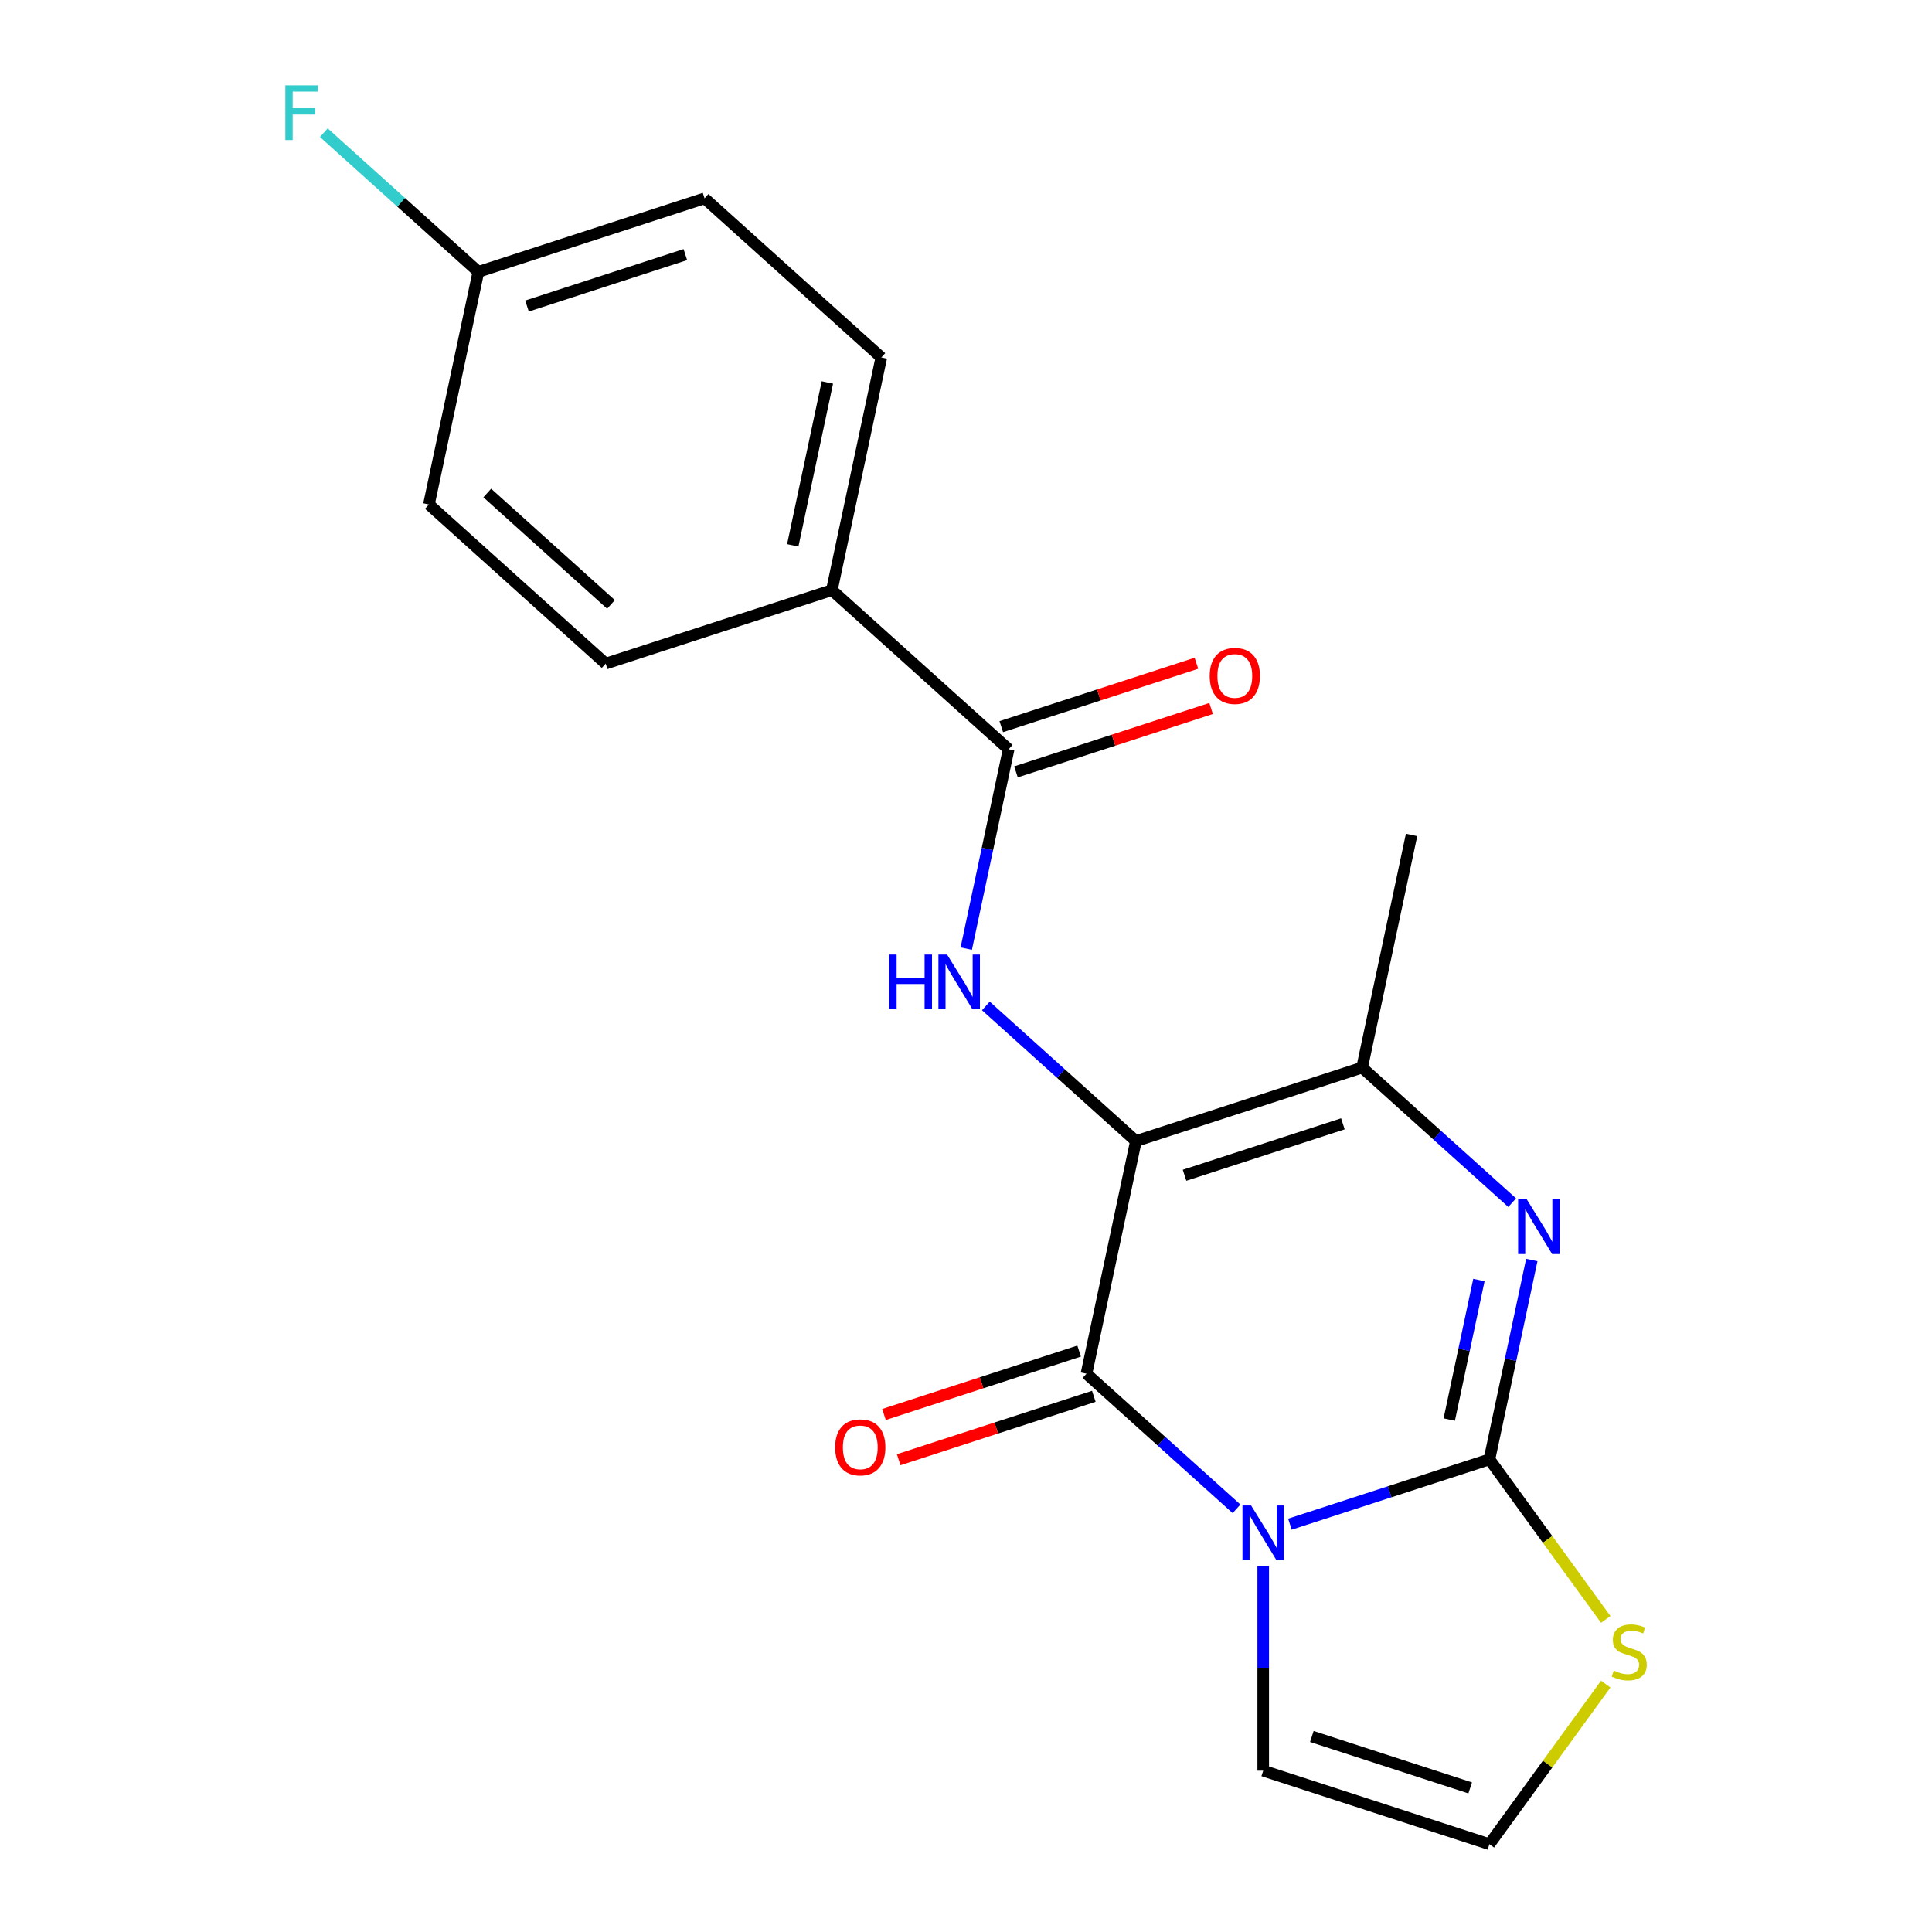 <?xml version='1.0' encoding='iso-8859-1'?>
<svg version='1.1' baseProfile='full'
              xmlns='http://www.w3.org/2000/svg'
                      xmlns:rdkit='http://www.rdkit.org/xml'
                      xmlns:xlink='http://www.w3.org/1999/xlink'
                  xml:space='preserve'
width='1000px' height='1000px' viewBox='0 0 1000 1000'>
<!-- END OF HEADER -->
<rect style='opacity:1.0;fill:#FFFFFF;stroke:none' width='1000' height='1000' x='0' y='0'> </rect>
<path class='bond-1' d='M 667.658,788.908 L 719.29,772.132' style='fill:none;fill-rule:evenodd;stroke:#0000FF;stroke-width:6px;stroke-linecap:butt;stroke-linejoin:miter;stroke-opacity:1' />
<path class='bond-1' d='M 719.29,772.132 L 770.921,755.356' style='fill:none;fill-rule:evenodd;stroke:#000000;stroke-width:6px;stroke-linecap:butt;stroke-linejoin:miter;stroke-opacity:1' />
<path class='bond-2' d='M 640.023,780.957 L 601.189,745.991' style='fill:none;fill-rule:evenodd;stroke:#0000FF;stroke-width:6px;stroke-linecap:butt;stroke-linejoin:miter;stroke-opacity:1' />
<path class='bond-2' d='M 601.189,745.991 L 562.356,711.024' style='fill:none;fill-rule:evenodd;stroke:#000000;stroke-width:6px;stroke-linecap:butt;stroke-linejoin:miter;stroke-opacity:1' />
<path class='bond-8' d='M 653.841,810.636 L 653.841,863.57' style='fill:none;fill-rule:evenodd;stroke:#0000FF;stroke-width:6px;stroke-linecap:butt;stroke-linejoin:miter;stroke-opacity:1' />
<path class='bond-8' d='M 653.841,863.57 L 653.841,916.504' style='fill:none;fill-rule:evenodd;stroke:#000000;stroke-width:6px;stroke-linecap:butt;stroke-linejoin:miter;stroke-opacity:1' />
<path class='bond-0' d='M 587.951,590.609 L 562.356,711.024' style='fill:none;fill-rule:evenodd;stroke:#000000;stroke-width:6px;stroke-linecap:butt;stroke-linejoin:miter;stroke-opacity:1' />
<path class='bond-4' d='M 587.951,590.609 L 705.031,552.567' style='fill:none;fill-rule:evenodd;stroke:#000000;stroke-width:6px;stroke-linecap:butt;stroke-linejoin:miter;stroke-opacity:1' />
<path class='bond-4' d='M 613.121,608.319 L 695.077,581.69' style='fill:none;fill-rule:evenodd;stroke:#000000;stroke-width:6px;stroke-linecap:butt;stroke-linejoin:miter;stroke-opacity:1' />
<path class='bond-5' d='M 587.951,590.609 L 549.117,555.643' style='fill:none;fill-rule:evenodd;stroke:#000000;stroke-width:6px;stroke-linecap:butt;stroke-linejoin:miter;stroke-opacity:1' />
<path class='bond-5' d='M 549.117,555.643 L 510.283,520.677' style='fill:none;fill-rule:evenodd;stroke:#0000FF;stroke-width:6px;stroke-linecap:butt;stroke-linejoin:miter;stroke-opacity:1' />
<path class='bond-3' d='M 770.921,755.356 L 781.887,703.767' style='fill:none;fill-rule:evenodd;stroke:#000000;stroke-width:6px;stroke-linecap:butt;stroke-linejoin:miter;stroke-opacity:1' />
<path class='bond-3' d='M 781.887,703.767 L 792.852,652.179' style='fill:none;fill-rule:evenodd;stroke:#0000FF;stroke-width:6px;stroke-linecap:butt;stroke-linejoin:miter;stroke-opacity:1' />
<path class='bond-3' d='M 750.128,734.761 L 757.804,698.648' style='fill:none;fill-rule:evenodd;stroke:#000000;stroke-width:6px;stroke-linecap:butt;stroke-linejoin:miter;stroke-opacity:1' />
<path class='bond-3' d='M 757.804,698.648 L 765.48,662.536' style='fill:none;fill-rule:evenodd;stroke:#0000FF;stroke-width:6px;stroke-linecap:butt;stroke-linejoin:miter;stroke-opacity:1' />
<path class='bond-7' d='M 770.921,755.356 L 801.022,796.787' style='fill:none;fill-rule:evenodd;stroke:#000000;stroke-width:6px;stroke-linecap:butt;stroke-linejoin:miter;stroke-opacity:1' />
<path class='bond-7' d='M 801.022,796.787 L 831.123,838.217' style='fill:none;fill-rule:evenodd;stroke:#CCCC00;stroke-width:6px;stroke-linecap:butt;stroke-linejoin:miter;stroke-opacity:1' />
<path class='bond-10' d='M 558.551,699.316 L 508.05,715.725' style='fill:none;fill-rule:evenodd;stroke:#000000;stroke-width:6px;stroke-linecap:butt;stroke-linejoin:miter;stroke-opacity:1' />
<path class='bond-10' d='M 508.05,715.725 L 457.549,732.134' style='fill:none;fill-rule:evenodd;stroke:#FF0000;stroke-width:6px;stroke-linecap:butt;stroke-linejoin:miter;stroke-opacity:1' />
<path class='bond-10' d='M 566.16,722.732 L 515.658,739.141' style='fill:none;fill-rule:evenodd;stroke:#000000;stroke-width:6px;stroke-linecap:butt;stroke-linejoin:miter;stroke-opacity:1' />
<path class='bond-10' d='M 515.658,739.141 L 465.157,755.55' style='fill:none;fill-rule:evenodd;stroke:#FF0000;stroke-width:6px;stroke-linecap:butt;stroke-linejoin:miter;stroke-opacity:1' />
<path class='bond-21' d='M 782.699,622.499 L 743.865,587.533' style='fill:none;fill-rule:evenodd;stroke:#0000FF;stroke-width:6px;stroke-linecap:butt;stroke-linejoin:miter;stroke-opacity:1' />
<path class='bond-21' d='M 743.865,587.533 L 705.031,552.567' style='fill:none;fill-rule:evenodd;stroke:#000000;stroke-width:6px;stroke-linecap:butt;stroke-linejoin:miter;stroke-opacity:1' />
<path class='bond-18' d='M 705.031,552.567 L 730.626,432.152' style='fill:none;fill-rule:evenodd;stroke:#000000;stroke-width:6px;stroke-linecap:butt;stroke-linejoin:miter;stroke-opacity:1' />
<path class='bond-6' d='M 500.129,490.998 L 511.095,439.409' style='fill:none;fill-rule:evenodd;stroke:#0000FF;stroke-width:6px;stroke-linecap:butt;stroke-linejoin:miter;stroke-opacity:1' />
<path class='bond-6' d='M 511.095,439.409 L 522.06,387.82' style='fill:none;fill-rule:evenodd;stroke:#000000;stroke-width:6px;stroke-linecap:butt;stroke-linejoin:miter;stroke-opacity:1' />
<path class='bond-11' d='M 522.06,387.82 L 430.575,305.446' style='fill:none;fill-rule:evenodd;stroke:#000000;stroke-width:6px;stroke-linecap:butt;stroke-linejoin:miter;stroke-opacity:1' />
<path class='bond-12' d='M 525.865,399.528 L 576.366,383.119' style='fill:none;fill-rule:evenodd;stroke:#000000;stroke-width:6px;stroke-linecap:butt;stroke-linejoin:miter;stroke-opacity:1' />
<path class='bond-12' d='M 576.366,383.119 L 626.867,366.71' style='fill:none;fill-rule:evenodd;stroke:#FF0000;stroke-width:6px;stroke-linecap:butt;stroke-linejoin:miter;stroke-opacity:1' />
<path class='bond-12' d='M 518.256,376.112 L 568.758,359.703' style='fill:none;fill-rule:evenodd;stroke:#000000;stroke-width:6px;stroke-linecap:butt;stroke-linejoin:miter;stroke-opacity:1' />
<path class='bond-12' d='M 568.758,359.703 L 619.259,343.294' style='fill:none;fill-rule:evenodd;stroke:#FF0000;stroke-width:6px;stroke-linecap:butt;stroke-linejoin:miter;stroke-opacity:1' />
<path class='bond-20' d='M 831.123,871.684 L 801.022,913.115' style='fill:none;fill-rule:evenodd;stroke:#CCCC00;stroke-width:6px;stroke-linecap:butt;stroke-linejoin:miter;stroke-opacity:1' />
<path class='bond-20' d='M 801.022,913.115 L 770.921,954.545' style='fill:none;fill-rule:evenodd;stroke:#000000;stroke-width:6px;stroke-linecap:butt;stroke-linejoin:miter;stroke-opacity:1' />
<path class='bond-9' d='M 653.841,916.504 L 770.921,954.545' style='fill:none;fill-rule:evenodd;stroke:#000000;stroke-width:6px;stroke-linecap:butt;stroke-linejoin:miter;stroke-opacity:1' />
<path class='bond-9' d='M 679.011,898.794 L 760.968,925.423' style='fill:none;fill-rule:evenodd;stroke:#000000;stroke-width:6px;stroke-linecap:butt;stroke-linejoin:miter;stroke-opacity:1' />
<path class='bond-13' d='M 430.575,305.446 L 456.17,185.03' style='fill:none;fill-rule:evenodd;stroke:#000000;stroke-width:6px;stroke-linecap:butt;stroke-linejoin:miter;stroke-opacity:1' />
<path class='bond-13' d='M 410.331,282.265 L 428.248,197.974' style='fill:none;fill-rule:evenodd;stroke:#000000;stroke-width:6px;stroke-linecap:butt;stroke-linejoin:miter;stroke-opacity:1' />
<path class='bond-14' d='M 430.575,305.446 L 313.495,343.488' style='fill:none;fill-rule:evenodd;stroke:#000000;stroke-width:6px;stroke-linecap:butt;stroke-linejoin:miter;stroke-opacity:1' />
<path class='bond-17' d='M 456.17,185.03 L 364.685,102.657' style='fill:none;fill-rule:evenodd;stroke:#000000;stroke-width:6px;stroke-linecap:butt;stroke-linejoin:miter;stroke-opacity:1' />
<path class='bond-16' d='M 313.495,343.488 L 222.009,261.114' style='fill:none;fill-rule:evenodd;stroke:#000000;stroke-width:6px;stroke-linecap:butt;stroke-linejoin:miter;stroke-opacity:1' />
<path class='bond-16' d='M 316.247,312.835 L 252.207,255.173' style='fill:none;fill-rule:evenodd;stroke:#000000;stroke-width:6px;stroke-linecap:butt;stroke-linejoin:miter;stroke-opacity:1' />
<path class='bond-15' d='M 247.605,140.698 L 222.009,261.114' style='fill:none;fill-rule:evenodd;stroke:#000000;stroke-width:6px;stroke-linecap:butt;stroke-linejoin:miter;stroke-opacity:1' />
<path class='bond-19' d='M 247.605,140.698 L 207.611,104.688' style='fill:none;fill-rule:evenodd;stroke:#000000;stroke-width:6px;stroke-linecap:butt;stroke-linejoin:miter;stroke-opacity:1' />
<path class='bond-19' d='M 207.611,104.688 L 167.617,68.677' style='fill:none;fill-rule:evenodd;stroke:#33CCCC;stroke-width:6px;stroke-linecap:butt;stroke-linejoin:miter;stroke-opacity:1' />
<path class='bond-22' d='M 247.605,140.698 L 364.685,102.657' style='fill:none;fill-rule:evenodd;stroke:#000000;stroke-width:6px;stroke-linecap:butt;stroke-linejoin:miter;stroke-opacity:1' />
<path class='bond-22' d='M 272.775,158.408 L 354.731,131.779' style='fill:none;fill-rule:evenodd;stroke:#000000;stroke-width:6px;stroke-linecap:butt;stroke-linejoin:miter;stroke-opacity:1' />
<path  class='atom-0' d='M 647.581 779.238
L 656.861 794.238
Q 657.781 795.718, 659.261 798.398
Q 660.741 801.078, 660.821 801.238
L 660.821 779.238
L 664.581 779.238
L 664.581 807.558
L 660.701 807.558
L 650.741 791.158
Q 649.581 789.238, 648.341 787.038
Q 647.141 784.838, 646.781 784.158
L 646.781 807.558
L 643.101 807.558
L 643.101 779.238
L 647.581 779.238
' fill='#0000FF'/>
<path  class='atom-4' d='M 790.256 620.781
L 799.536 635.781
Q 800.456 637.261, 801.936 639.941
Q 803.416 642.621, 803.496 642.781
L 803.496 620.781
L 807.256 620.781
L 807.256 649.101
L 803.376 649.101
L 793.416 632.701
Q 792.256 630.781, 791.016 628.581
Q 789.816 626.381, 789.456 625.701
L 789.456 649.101
L 785.776 649.101
L 785.776 620.781
L 790.256 620.781
' fill='#0000FF'/>
<path  class='atom-6' d='M 460.245 494.075
L 464.085 494.075
L 464.085 506.115
L 478.565 506.115
L 478.565 494.075
L 482.405 494.075
L 482.405 522.395
L 478.565 522.395
L 478.565 509.315
L 464.085 509.315
L 464.085 522.395
L 460.245 522.395
L 460.245 494.075
' fill='#0000FF'/>
<path  class='atom-6' d='M 490.205 494.075
L 499.485 509.075
Q 500.405 510.555, 501.885 513.235
Q 503.365 515.915, 503.445 516.075
L 503.445 494.075
L 507.205 494.075
L 507.205 522.395
L 503.325 522.395
L 493.365 505.995
Q 492.205 504.075, 490.965 501.875
Q 489.765 499.675, 489.405 498.995
L 489.405 522.395
L 485.725 522.395
L 485.725 494.075
L 490.205 494.075
' fill='#0000FF'/>
<path  class='atom-8' d='M 835.281 864.671
Q 835.601 864.791, 836.921 865.351
Q 838.241 865.911, 839.681 866.271
Q 841.161 866.591, 842.601 866.591
Q 845.281 866.591, 846.841 865.311
Q 848.401 863.991, 848.401 861.711
Q 848.401 860.151, 847.601 859.191
Q 846.841 858.231, 845.641 857.711
Q 844.441 857.191, 842.441 856.591
Q 839.921 855.831, 838.401 855.111
Q 836.921 854.391, 835.841 852.871
Q 834.801 851.351, 834.801 848.791
Q 834.801 845.231, 837.201 843.031
Q 839.641 840.831, 844.441 840.831
Q 847.721 840.831, 851.441 842.391
L 850.521 845.471
Q 847.121 844.071, 844.561 844.071
Q 841.801 844.071, 840.281 845.231
Q 838.761 846.351, 838.801 848.311
Q 838.801 849.831, 839.561 850.751
Q 840.361 851.671, 841.481 852.191
Q 842.641 852.711, 844.561 853.311
Q 847.121 854.111, 848.641 854.911
Q 850.161 855.711, 851.241 857.351
Q 852.361 858.951, 852.361 861.711
Q 852.361 865.631, 849.721 867.751
Q 847.121 869.831, 842.761 869.831
Q 840.241 869.831, 838.321 869.271
Q 836.441 868.751, 834.201 867.831
L 835.281 864.671
' fill='#CCCC00'/>
<path  class='atom-11' d='M 432.275 749.146
Q 432.275 742.346, 435.635 738.546
Q 438.995 734.746, 445.275 734.746
Q 451.555 734.746, 454.915 738.546
Q 458.275 742.346, 458.275 749.146
Q 458.275 756.026, 454.875 759.946
Q 451.475 763.826, 445.275 763.826
Q 439.035 763.826, 435.635 759.946
Q 432.275 756.066, 432.275 749.146
M 445.275 760.626
Q 449.595 760.626, 451.915 757.746
Q 454.275 754.826, 454.275 749.146
Q 454.275 743.586, 451.915 740.786
Q 449.595 737.946, 445.275 737.946
Q 440.955 737.946, 438.595 740.746
Q 436.275 743.546, 436.275 749.146
Q 436.275 754.866, 438.595 757.746
Q 440.955 760.626, 445.275 760.626
' fill='#FF0000'/>
<path  class='atom-13' d='M 626.141 349.858
Q 626.141 343.058, 629.501 339.258
Q 632.861 335.458, 639.141 335.458
Q 645.421 335.458, 648.781 339.258
Q 652.141 343.058, 652.141 349.858
Q 652.141 356.738, 648.741 360.658
Q 645.341 364.538, 639.141 364.538
Q 632.901 364.538, 629.501 360.658
Q 626.141 356.778, 626.141 349.858
M 639.141 361.338
Q 643.461 361.338, 645.781 358.458
Q 648.141 355.538, 648.141 349.858
Q 648.141 344.298, 645.781 341.498
Q 643.461 338.658, 639.141 338.658
Q 634.821 338.658, 632.461 341.458
Q 630.141 344.258, 630.141 349.858
Q 630.141 355.578, 632.461 358.458
Q 634.821 361.338, 639.141 361.338
' fill='#FF0000'/>
<path  class='atom-20' d='M 147.699 44.165
L 164.539 44.165
L 164.539 47.405
L 151.499 47.405
L 151.499 56.005
L 163.099 56.005
L 163.099 59.285
L 151.499 59.285
L 151.499 72.485
L 147.699 72.485
L 147.699 44.165
' fill='#33CCCC'/>
</svg>
